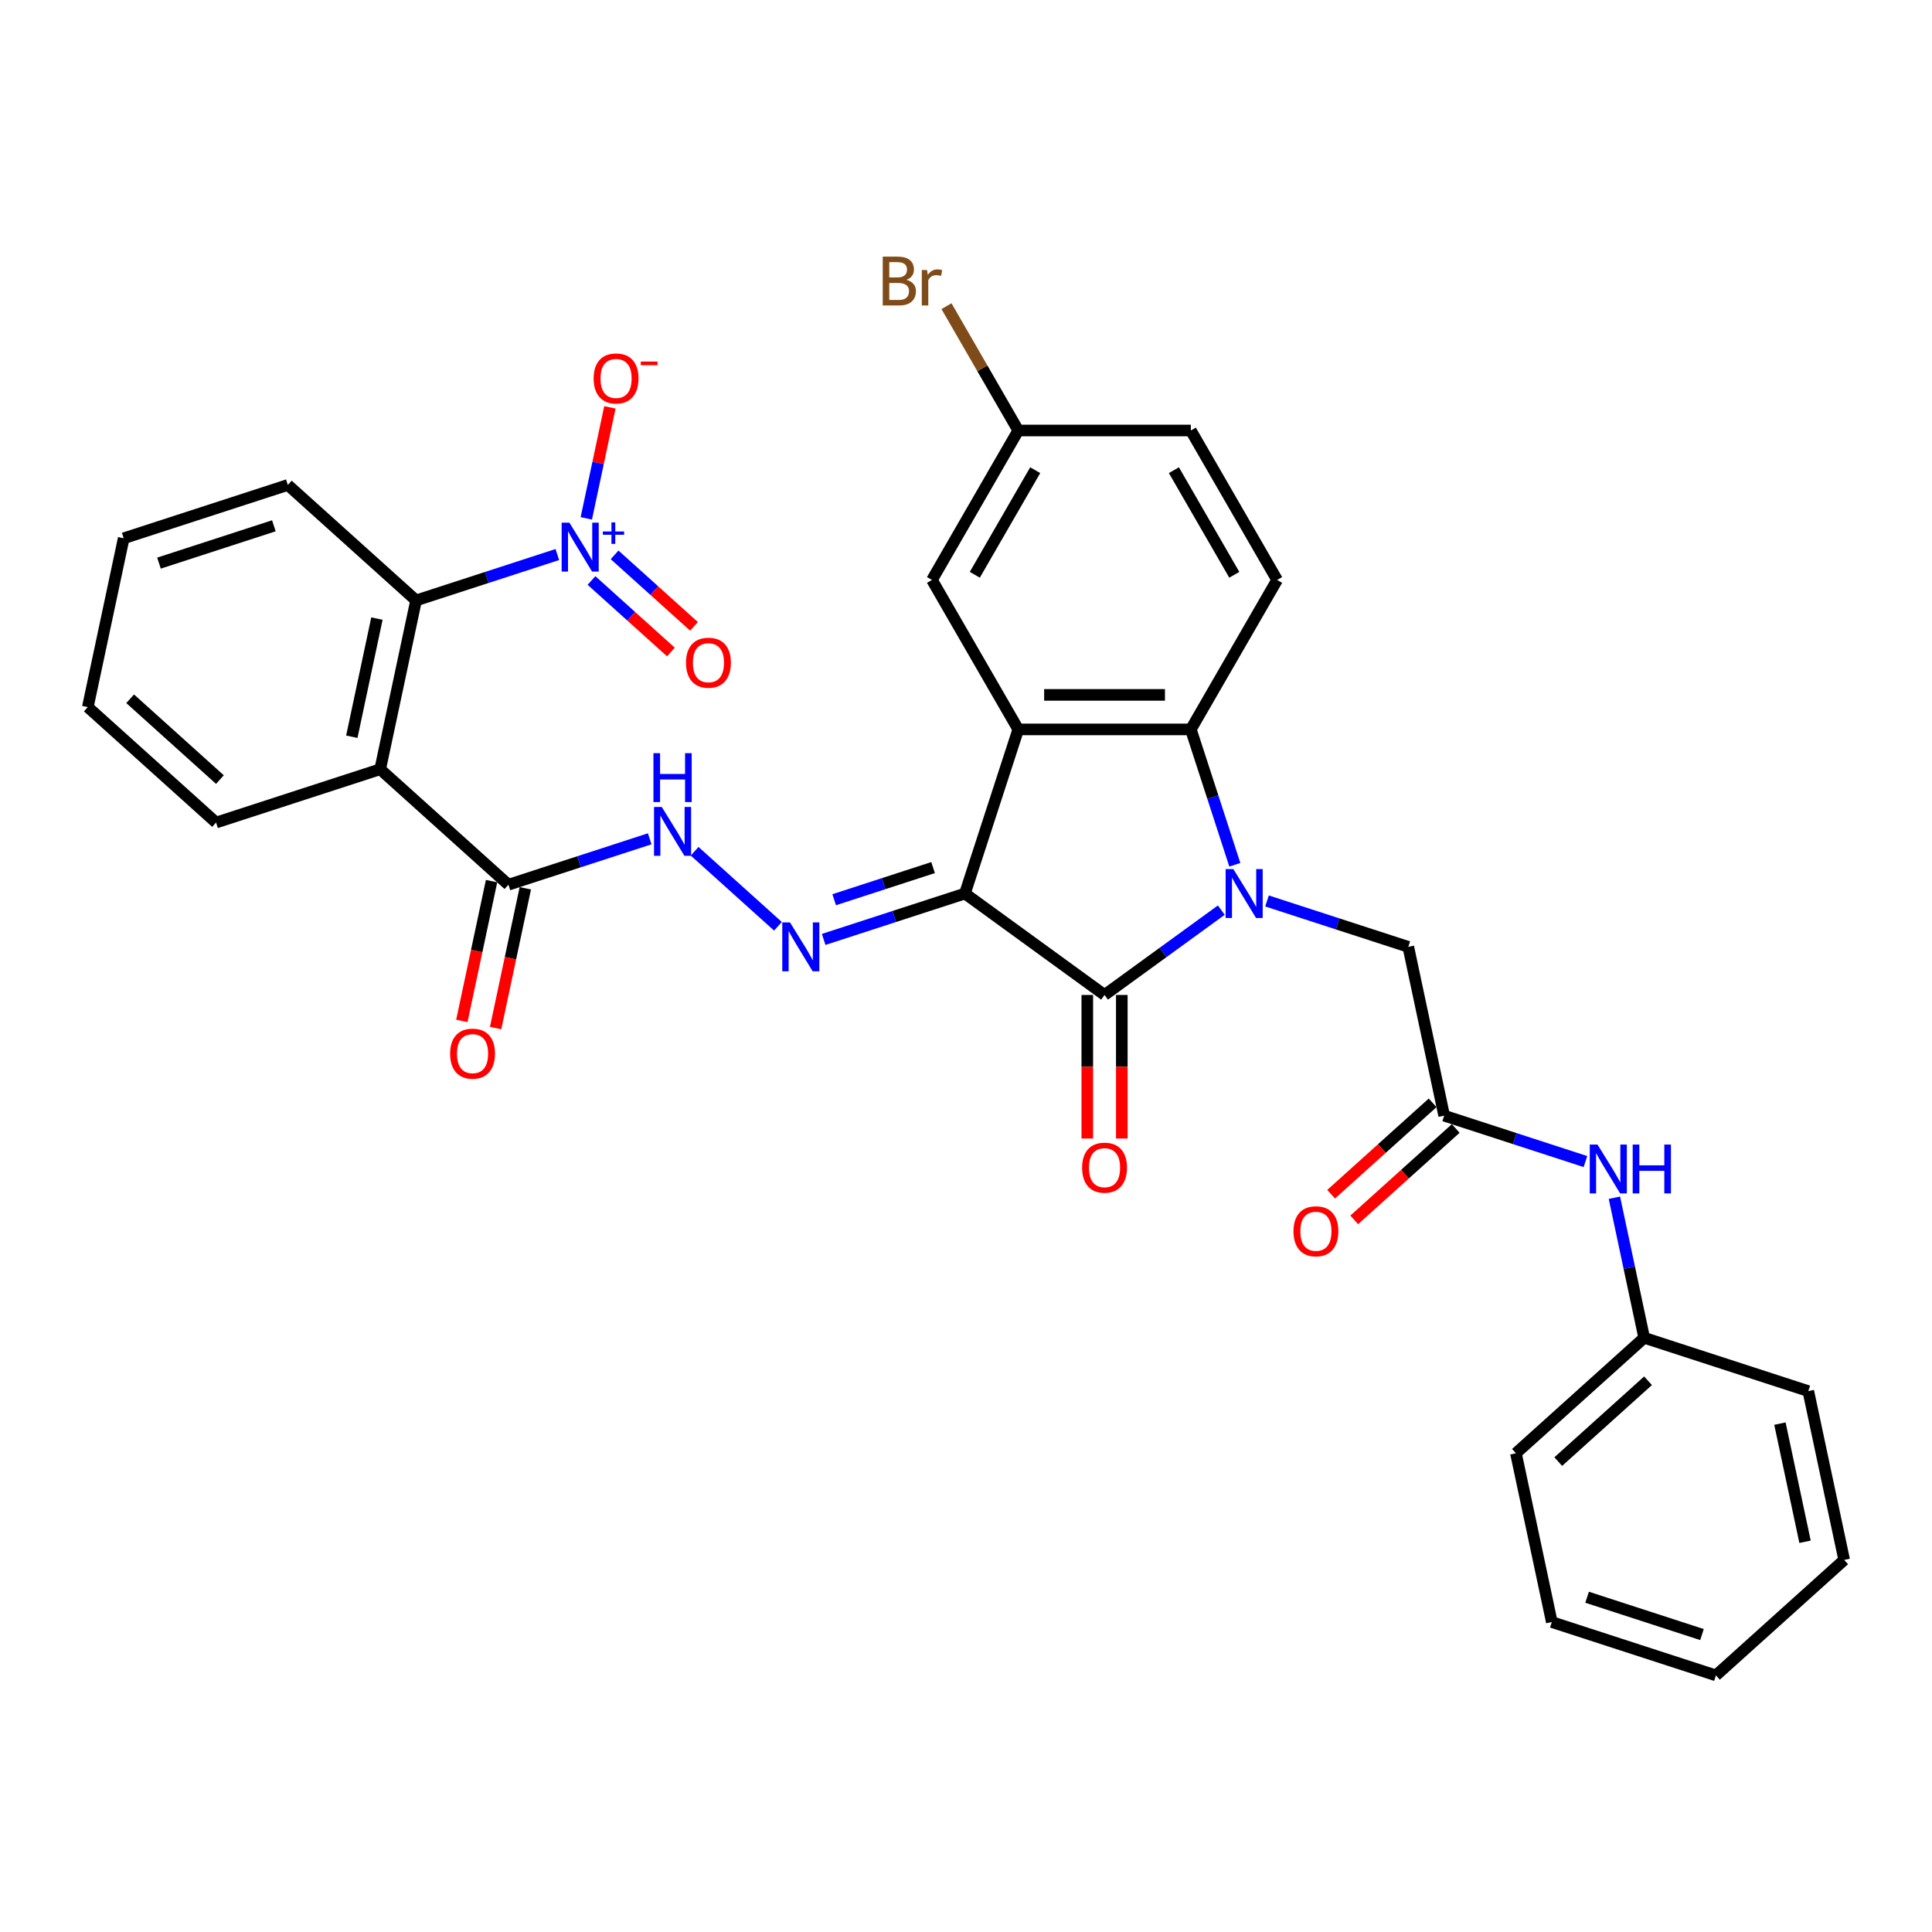<?xml version='1.0' encoding='iso-8859-1'?>
<svg version='1.1' baseProfile='full'
              xmlns='http://www.w3.org/2000/svg'
                      xmlns:rdkit='http://www.rdkit.org/xml'
                      xmlns:xlink='http://www.w3.org/1999/xlink'
                  xml:space='preserve'
width='1000px' height='1000px' viewBox='0 0 1000 1000'>
<!-- END OF HEADER -->
<rect style='opacity:1.0;fill:#FFFFFF;stroke:none' width='1000' height='1000' x='0' y='0'> </rect>
<path class='bond-1' d='M 499.449,462.489 L 571.713,514.992' style='fill:none;fill-rule:evenodd;stroke:#000000;stroke-width:6px;stroke-linecap:butt;stroke-linejoin:miter;stroke-opacity:1' />
<path class='bond-2' d='M 499.449,462.489 L 527.052,377.538' style='fill:none;fill-rule:evenodd;stroke:#000000;stroke-width:6px;stroke-linecap:butt;stroke-linejoin:miter;stroke-opacity:1' />
<path class='bond-5' d='M 499.449,462.489 L 462.887,474.369' style='fill:none;fill-rule:evenodd;stroke:#000000;stroke-width:6px;stroke-linecap:butt;stroke-linejoin:miter;stroke-opacity:1' />
<path class='bond-5' d='M 462.887,474.369 L 426.324,486.249' style='fill:none;fill-rule:evenodd;stroke:#0000FF;stroke-width:6px;stroke-linecap:butt;stroke-linejoin:miter;stroke-opacity:1' />
<path class='bond-5' d='M 482.96,449.063 L 457.366,457.379' style='fill:none;fill-rule:evenodd;stroke:#000000;stroke-width:6px;stroke-linecap:butt;stroke-linejoin:miter;stroke-opacity:1' />
<path class='bond-5' d='M 457.366,457.379 L 431.772,465.695' style='fill:none;fill-rule:evenodd;stroke:#0000FF;stroke-width:6px;stroke-linecap:butt;stroke-linejoin:miter;stroke-opacity:1' />
<path class='bond-0' d='M 632.151,471.081 L 601.932,493.037' style='fill:none;fill-rule:evenodd;stroke:#0000FF;stroke-width:6px;stroke-linecap:butt;stroke-linejoin:miter;stroke-opacity:1' />
<path class='bond-0' d='M 601.932,493.037 L 571.713,514.992' style='fill:none;fill-rule:evenodd;stroke:#000000;stroke-width:6px;stroke-linecap:butt;stroke-linejoin:miter;stroke-opacity:1' />
<path class='bond-10' d='M 655.804,466.332 L 692.366,478.212' style='fill:none;fill-rule:evenodd;stroke:#0000FF;stroke-width:6px;stroke-linecap:butt;stroke-linejoin:miter;stroke-opacity:1' />
<path class='bond-10' d='M 692.366,478.212 L 728.929,490.091' style='fill:none;fill-rule:evenodd;stroke:#000000;stroke-width:6px;stroke-linecap:butt;stroke-linejoin:miter;stroke-opacity:1' />
<path class='bond-33' d='M 639.142,447.608 L 627.758,412.573' style='fill:none;fill-rule:evenodd;stroke:#0000FF;stroke-width:6px;stroke-linecap:butt;stroke-linejoin:miter;stroke-opacity:1' />
<path class='bond-33' d='M 627.758,412.573 L 616.375,377.538' style='fill:none;fill-rule:evenodd;stroke:#000000;stroke-width:6px;stroke-linecap:butt;stroke-linejoin:miter;stroke-opacity:1' />
<path class='bond-15' d='M 562.781,514.992 L 562.781,552.141' style='fill:none;fill-rule:evenodd;stroke:#000000;stroke-width:6px;stroke-linecap:butt;stroke-linejoin:miter;stroke-opacity:1' />
<path class='bond-15' d='M 562.781,552.141 L 562.781,589.291' style='fill:none;fill-rule:evenodd;stroke:#FF0000;stroke-width:6px;stroke-linecap:butt;stroke-linejoin:miter;stroke-opacity:1' />
<path class='bond-15' d='M 580.645,514.992 L 580.645,552.141' style='fill:none;fill-rule:evenodd;stroke:#000000;stroke-width:6px;stroke-linecap:butt;stroke-linejoin:miter;stroke-opacity:1' />
<path class='bond-15' d='M 580.645,552.141 L 580.645,589.291' style='fill:none;fill-rule:evenodd;stroke:#FF0000;stroke-width:6px;stroke-linecap:butt;stroke-linejoin:miter;stroke-opacity:1' />
<path class='bond-3' d='M 527.052,377.538 L 616.375,377.538' style='fill:none;fill-rule:evenodd;stroke:#000000;stroke-width:6px;stroke-linecap:butt;stroke-linejoin:miter;stroke-opacity:1' />
<path class='bond-3' d='M 540.45,359.673 L 602.976,359.673' style='fill:none;fill-rule:evenodd;stroke:#000000;stroke-width:6px;stroke-linecap:butt;stroke-linejoin:miter;stroke-opacity:1' />
<path class='bond-13' d='M 527.052,377.538 L 482.39,300.181' style='fill:none;fill-rule:evenodd;stroke:#000000;stroke-width:6px;stroke-linecap:butt;stroke-linejoin:miter;stroke-opacity:1' />
<path class='bond-12' d='M 616.375,377.538 L 661.036,300.181' style='fill:none;fill-rule:evenodd;stroke:#000000;stroke-width:6px;stroke-linecap:butt;stroke-linejoin:miter;stroke-opacity:1' />
<path class='bond-4' d='M 288.482,287.025 L 251.92,298.905' style='fill:none;fill-rule:evenodd;stroke:#0000FF;stroke-width:6px;stroke-linecap:butt;stroke-linejoin:miter;stroke-opacity:1' />
<path class='bond-4' d='M 251.92,298.905 L 215.357,310.785' style='fill:none;fill-rule:evenodd;stroke:#000000;stroke-width:6px;stroke-linecap:butt;stroke-linejoin:miter;stroke-opacity:1' />
<path class='bond-14' d='M 303.472,268.301 L 309.578,239.575' style='fill:none;fill-rule:evenodd;stroke:#0000FF;stroke-width:6px;stroke-linecap:butt;stroke-linejoin:miter;stroke-opacity:1' />
<path class='bond-14' d='M 309.578,239.575 L 315.684,210.848' style='fill:none;fill-rule:evenodd;stroke:#FF0000;stroke-width:6px;stroke-linecap:butt;stroke-linejoin:miter;stroke-opacity:1' />
<path class='bond-16' d='M 306.158,300.469 L 326.712,318.975' style='fill:none;fill-rule:evenodd;stroke:#0000FF;stroke-width:6px;stroke-linecap:butt;stroke-linejoin:miter;stroke-opacity:1' />
<path class='bond-16' d='M 326.712,318.975 L 347.265,337.481' style='fill:none;fill-rule:evenodd;stroke:#FF0000;stroke-width:6px;stroke-linecap:butt;stroke-linejoin:miter;stroke-opacity:1' />
<path class='bond-16' d='M 318.112,287.193 L 338.665,305.699' style='fill:none;fill-rule:evenodd;stroke:#0000FF;stroke-width:6px;stroke-linecap:butt;stroke-linejoin:miter;stroke-opacity:1' />
<path class='bond-16' d='M 338.665,305.699 L 359.219,324.205' style='fill:none;fill-rule:evenodd;stroke:#FF0000;stroke-width:6px;stroke-linecap:butt;stroke-linejoin:miter;stroke-opacity:1' />
<path class='bond-9' d='M 402.671,479.443 L 359.546,440.613' style='fill:none;fill-rule:evenodd;stroke:#0000FF;stroke-width:6px;stroke-linecap:butt;stroke-linejoin:miter;stroke-opacity:1' />
<path class='bond-6' d='M 196.786,398.156 L 263.166,457.925' style='fill:none;fill-rule:evenodd;stroke:#000000;stroke-width:6px;stroke-linecap:butt;stroke-linejoin:miter;stroke-opacity:1' />
<path class='bond-7' d='M 196.786,398.156 L 215.357,310.785' style='fill:none;fill-rule:evenodd;stroke:#000000;stroke-width:6px;stroke-linecap:butt;stroke-linejoin:miter;stroke-opacity:1' />
<path class='bond-7' d='M 182.098,381.336 L 195.097,320.176' style='fill:none;fill-rule:evenodd;stroke:#000000;stroke-width:6px;stroke-linecap:butt;stroke-linejoin:miter;stroke-opacity:1' />
<path class='bond-23' d='M 196.786,398.156 L 111.835,425.758' style='fill:none;fill-rule:evenodd;stroke:#000000;stroke-width:6px;stroke-linecap:butt;stroke-linejoin:miter;stroke-opacity:1' />
<path class='bond-25' d='M 215.357,310.785 L 148.977,251.016' style='fill:none;fill-rule:evenodd;stroke:#000000;stroke-width:6px;stroke-linecap:butt;stroke-linejoin:miter;stroke-opacity:1' />
<path class='bond-8' d='M 263.166,457.925 L 299.729,446.045' style='fill:none;fill-rule:evenodd;stroke:#000000;stroke-width:6px;stroke-linecap:butt;stroke-linejoin:miter;stroke-opacity:1' />
<path class='bond-8' d='M 299.729,446.045 L 336.291,434.165' style='fill:none;fill-rule:evenodd;stroke:#0000FF;stroke-width:6px;stroke-linecap:butt;stroke-linejoin:miter;stroke-opacity:1' />
<path class='bond-18' d='M 254.429,456.068 L 246.74,492.241' style='fill:none;fill-rule:evenodd;stroke:#000000;stroke-width:6px;stroke-linecap:butt;stroke-linejoin:miter;stroke-opacity:1' />
<path class='bond-18' d='M 246.74,492.241 L 239.051,528.415' style='fill:none;fill-rule:evenodd;stroke:#FF0000;stroke-width:6px;stroke-linecap:butt;stroke-linejoin:miter;stroke-opacity:1' />
<path class='bond-18' d='M 271.903,459.782 L 264.214,495.956' style='fill:none;fill-rule:evenodd;stroke:#000000;stroke-width:6px;stroke-linecap:butt;stroke-linejoin:miter;stroke-opacity:1' />
<path class='bond-18' d='M 264.214,495.956 L 256.525,532.129' style='fill:none;fill-rule:evenodd;stroke:#FF0000;stroke-width:6px;stroke-linecap:butt;stroke-linejoin:miter;stroke-opacity:1' />
<path class='bond-11' d='M 728.929,490.091 L 747.5,577.463' style='fill:none;fill-rule:evenodd;stroke:#000000;stroke-width:6px;stroke-linecap:butt;stroke-linejoin:miter;stroke-opacity:1' />
<path class='bond-17' d='M 747.5,577.463 L 784.062,589.343' style='fill:none;fill-rule:evenodd;stroke:#000000;stroke-width:6px;stroke-linecap:butt;stroke-linejoin:miter;stroke-opacity:1' />
<path class='bond-17' d='M 784.062,589.343 L 820.625,601.223' style='fill:none;fill-rule:evenodd;stroke:#0000FF;stroke-width:6px;stroke-linecap:butt;stroke-linejoin:miter;stroke-opacity:1' />
<path class='bond-19' d='M 741.523,570.825 L 715.256,594.476' style='fill:none;fill-rule:evenodd;stroke:#000000;stroke-width:6px;stroke-linecap:butt;stroke-linejoin:miter;stroke-opacity:1' />
<path class='bond-19' d='M 715.256,594.476 L 688.988,618.127' style='fill:none;fill-rule:evenodd;stroke:#FF0000;stroke-width:6px;stroke-linecap:butt;stroke-linejoin:miter;stroke-opacity:1' />
<path class='bond-19' d='M 753.477,584.101 L 727.209,607.752' style='fill:none;fill-rule:evenodd;stroke:#000000;stroke-width:6px;stroke-linecap:butt;stroke-linejoin:miter;stroke-opacity:1' />
<path class='bond-19' d='M 727.209,607.752 L 700.942,631.404' style='fill:none;fill-rule:evenodd;stroke:#FF0000;stroke-width:6px;stroke-linecap:butt;stroke-linejoin:miter;stroke-opacity:1' />
<path class='bond-34' d='M 661.036,300.181 L 616.375,222.825' style='fill:none;fill-rule:evenodd;stroke:#000000;stroke-width:6px;stroke-linecap:butt;stroke-linejoin:miter;stroke-opacity:1' />
<path class='bond-34' d='M 638.866,297.51 L 607.603,243.361' style='fill:none;fill-rule:evenodd;stroke:#000000;stroke-width:6px;stroke-linecap:butt;stroke-linejoin:miter;stroke-opacity:1' />
<path class='bond-20' d='M 482.39,300.181 L 527.052,222.825' style='fill:none;fill-rule:evenodd;stroke:#000000;stroke-width:6px;stroke-linecap:butt;stroke-linejoin:miter;stroke-opacity:1' />
<path class='bond-20' d='M 504.56,297.51 L 535.824,243.361' style='fill:none;fill-rule:evenodd;stroke:#000000;stroke-width:6px;stroke-linecap:butt;stroke-linejoin:miter;stroke-opacity:1' />
<path class='bond-22' d='M 835.614,619.946 L 843.319,656.191' style='fill:none;fill-rule:evenodd;stroke:#0000FF;stroke-width:6px;stroke-linecap:butt;stroke-linejoin:miter;stroke-opacity:1' />
<path class='bond-22' d='M 843.319,656.191 L 851.023,692.436' style='fill:none;fill-rule:evenodd;stroke:#000000;stroke-width:6px;stroke-linecap:butt;stroke-linejoin:miter;stroke-opacity:1' />
<path class='bond-21' d='M 527.052,222.825 L 616.375,222.825' style='fill:none;fill-rule:evenodd;stroke:#000000;stroke-width:6px;stroke-linecap:butt;stroke-linejoin:miter;stroke-opacity:1' />
<path class='bond-24' d='M 527.052,222.825 L 508.472,190.645' style='fill:none;fill-rule:evenodd;stroke:#000000;stroke-width:6px;stroke-linecap:butt;stroke-linejoin:miter;stroke-opacity:1' />
<path class='bond-24' d='M 508.472,190.645 L 489.893,158.465' style='fill:none;fill-rule:evenodd;stroke:#7F4C19;stroke-width:6px;stroke-linecap:butt;stroke-linejoin:miter;stroke-opacity:1' />
<path class='bond-26' d='M 851.023,692.436 L 784.643,752.205' style='fill:none;fill-rule:evenodd;stroke:#000000;stroke-width:6px;stroke-linecap:butt;stroke-linejoin:miter;stroke-opacity:1' />
<path class='bond-26' d='M 853.019,714.678 L 806.553,756.516' style='fill:none;fill-rule:evenodd;stroke:#000000;stroke-width:6px;stroke-linecap:butt;stroke-linejoin:miter;stroke-opacity:1' />
<path class='bond-27' d='M 851.023,692.436 L 935.974,720.039' style='fill:none;fill-rule:evenodd;stroke:#000000;stroke-width:6px;stroke-linecap:butt;stroke-linejoin:miter;stroke-opacity:1' />
<path class='bond-28' d='M 111.835,425.758 L 45.455,365.99' style='fill:none;fill-rule:evenodd;stroke:#000000;stroke-width:6px;stroke-linecap:butt;stroke-linejoin:miter;stroke-opacity:1' />
<path class='bond-28' d='M 113.831,403.517 L 67.365,361.679' style='fill:none;fill-rule:evenodd;stroke:#000000;stroke-width:6px;stroke-linecap:butt;stroke-linejoin:miter;stroke-opacity:1' />
<path class='bond-35' d='M 148.977,251.016 L 64.026,278.618' style='fill:none;fill-rule:evenodd;stroke:#000000;stroke-width:6px;stroke-linecap:butt;stroke-linejoin:miter;stroke-opacity:1' />
<path class='bond-35' d='M 141.755,272.147 L 82.289,291.468' style='fill:none;fill-rule:evenodd;stroke:#000000;stroke-width:6px;stroke-linecap:butt;stroke-linejoin:miter;stroke-opacity:1' />
<path class='bond-31' d='M 784.643,752.205 L 803.214,839.577' style='fill:none;fill-rule:evenodd;stroke:#000000;stroke-width:6px;stroke-linecap:butt;stroke-linejoin:miter;stroke-opacity:1' />
<path class='bond-30' d='M 935.974,720.039 L 954.545,807.41' style='fill:none;fill-rule:evenodd;stroke:#000000;stroke-width:6px;stroke-linecap:butt;stroke-linejoin:miter;stroke-opacity:1' />
<path class='bond-30' d='M 921.286,736.859 L 934.285,798.019' style='fill:none;fill-rule:evenodd;stroke:#000000;stroke-width:6px;stroke-linecap:butt;stroke-linejoin:miter;stroke-opacity:1' />
<path class='bond-29' d='M 45.455,365.99 L 64.026,278.618' style='fill:none;fill-rule:evenodd;stroke:#000000;stroke-width:6px;stroke-linecap:butt;stroke-linejoin:miter;stroke-opacity:1' />
<path class='bond-32' d='M 954.545,807.41 L 888.165,867.179' style='fill:none;fill-rule:evenodd;stroke:#000000;stroke-width:6px;stroke-linecap:butt;stroke-linejoin:miter;stroke-opacity:1' />
<path class='bond-36' d='M 803.214,839.577 L 888.165,867.179' style='fill:none;fill-rule:evenodd;stroke:#000000;stroke-width:6px;stroke-linecap:butt;stroke-linejoin:miter;stroke-opacity:1' />
<path class='bond-36' d='M 821.477,826.727 L 880.943,846.048' style='fill:none;fill-rule:evenodd;stroke:#000000;stroke-width:6px;stroke-linecap:butt;stroke-linejoin:miter;stroke-opacity:1' />
<path  class='atom-1' d='M 638.385 449.841
L 646.675 463.239
Q 647.496 464.561, 648.818 466.955
Q 650.14 469.349, 650.212 469.492
L 650.212 449.841
L 653.57 449.841
L 653.57 475.137
L 650.105 475.137
L 641.208 460.488
Q 640.172 458.773, 639.064 456.808
Q 637.992 454.843, 637.671 454.236
L 637.671 475.137
L 634.384 475.137
L 634.384 449.841
L 638.385 449.841
' fill='#0000FF'/>
<path  class='atom-5' d='M 294.717 270.534
L 303.006 283.933
Q 303.828 285.255, 305.15 287.649
Q 306.472 290.042, 306.544 290.185
L 306.544 270.534
L 309.902 270.534
L 309.902 295.831
L 306.436 295.831
L 297.54 281.182
Q 296.504 279.467, 295.396 277.501
Q 294.324 275.536, 294.003 274.929
L 294.003 295.831
L 290.716 295.831
L 290.716 270.534
L 294.717 270.534
' fill='#0000FF'/>
<path  class='atom-5' d='M 312.024 275.094
L 316.481 275.094
L 316.481 270.401
L 318.462 270.401
L 318.462 275.094
L 323.037 275.094
L 323.037 276.792
L 318.462 276.792
L 318.462 281.508
L 316.481 281.508
L 316.481 276.792
L 312.024 276.792
L 312.024 275.094
' fill='#0000FF'/>
<path  class='atom-6' d='M 408.906 477.443
L 417.195 490.842
Q 418.017 492.164, 419.339 494.558
Q 420.661 496.952, 420.732 497.094
L 420.732 477.443
L 424.091 477.443
L 424.091 502.74
L 420.625 502.74
L 411.729 488.091
Q 410.693 486.376, 409.585 484.411
Q 408.513 482.445, 408.191 481.838
L 408.191 502.74
L 404.904 502.74
L 404.904 477.443
L 408.906 477.443
' fill='#0000FF'/>
<path  class='atom-10' d='M 342.526 417.674
L 350.815 431.073
Q 351.637 432.395, 352.959 434.789
Q 354.281 437.183, 354.352 437.326
L 354.352 417.674
L 357.711 417.674
L 357.711 442.971
L 354.245 442.971
L 345.349 428.322
Q 344.312 426.607, 343.205 424.642
Q 342.133 422.677, 341.811 422.069
L 341.811 442.971
L 338.524 442.971
L 338.524 417.674
L 342.526 417.674
' fill='#0000FF'/>
<path  class='atom-10' d='M 338.221 389.848
L 341.651 389.848
L 341.651 400.603
L 354.585 400.603
L 354.585 389.848
L 358.015 389.848
L 358.015 415.145
L 354.585 415.145
L 354.585 403.461
L 341.651 403.461
L 341.651 415.145
L 338.221 415.145
L 338.221 389.848
' fill='#0000FF'/>
<path  class='atom-15' d='M 307.268 195.883
Q 307.268 189.809, 310.269 186.414
Q 313.271 183.02, 318.88 183.02
Q 324.49 183.02, 327.491 186.414
Q 330.492 189.809, 330.492 195.883
Q 330.492 202.028, 327.455 205.529
Q 324.418 208.995, 318.88 208.995
Q 313.306 208.995, 310.269 205.529
Q 307.268 202.064, 307.268 195.883
M 318.88 206.137
Q 322.739 206.137, 324.811 203.564
Q 326.919 200.956, 326.919 195.883
Q 326.919 190.916, 324.811 188.415
Q 322.739 185.878, 318.88 185.878
Q 315.021 185.878, 312.913 188.379
Q 310.841 190.88, 310.841 195.883
Q 310.841 200.992, 312.913 203.564
Q 315.021 206.137, 318.88 206.137
' fill='#FF0000'/>
<path  class='atom-15' d='M 331.671 187.149
L 340.326 187.149
L 340.326 189.035
L 331.671 189.035
L 331.671 187.149
' fill='#FF0000'/>
<path  class='atom-16' d='M 560.101 604.387
Q 560.101 598.313, 563.102 594.918
Q 566.104 591.524, 571.713 591.524
Q 577.323 591.524, 580.324 594.918
Q 583.325 598.313, 583.325 604.387
Q 583.325 610.532, 580.288 614.034
Q 577.251 617.499, 571.713 617.499
Q 566.139 617.499, 563.102 614.034
Q 560.101 610.568, 560.101 604.387
M 571.713 614.641
Q 575.572 614.641, 577.644 612.068
Q 579.752 609.46, 579.752 604.387
Q 579.752 599.42, 577.644 596.919
Q 575.572 594.382, 571.713 594.382
Q 567.854 594.382, 565.746 596.883
Q 563.674 599.385, 563.674 604.387
Q 563.674 609.496, 565.746 612.068
Q 567.854 614.641, 571.713 614.641
' fill='#FF0000'/>
<path  class='atom-17' d='M 355.077 343.023
Q 355.077 336.949, 358.078 333.554
Q 361.079 330.16, 366.689 330.16
Q 372.298 330.16, 375.3 333.554
Q 378.301 336.949, 378.301 343.023
Q 378.301 349.168, 375.264 352.67
Q 372.227 356.135, 366.689 356.135
Q 361.115 356.135, 358.078 352.67
Q 355.077 349.204, 355.077 343.023
M 366.689 353.277
Q 370.548 353.277, 372.62 350.705
Q 374.728 348.096, 374.728 343.023
Q 374.728 338.056, 372.62 335.555
Q 370.548 333.019, 366.689 333.019
Q 362.83 333.019, 360.722 335.52
Q 358.65 338.021, 358.65 343.023
Q 358.65 348.132, 360.722 350.705
Q 362.83 353.277, 366.689 353.277
' fill='#FF0000'/>
<path  class='atom-18' d='M 826.86 592.417
L 835.149 605.815
Q 835.971 607.137, 837.293 609.531
Q 838.615 611.925, 838.686 612.068
L 838.686 592.417
L 842.045 592.417
L 842.045 617.713
L 838.579 617.713
L 829.682 603.064
Q 828.646 601.349, 827.539 599.384
Q 826.467 597.419, 826.145 596.812
L 826.145 617.713
L 822.858 617.713
L 822.858 592.417
L 826.86 592.417
' fill='#0000FF'/>
<path  class='atom-18' d='M 845.082 592.417
L 848.512 592.417
L 848.512 603.172
L 861.446 603.172
L 861.446 592.417
L 864.876 592.417
L 864.876 617.713
L 861.446 617.713
L 861.446 606.03
L 848.512 606.03
L 848.512 617.713
L 845.082 617.713
L 845.082 592.417
' fill='#0000FF'/>
<path  class='atom-19' d='M 232.983 545.368
Q 232.983 539.294, 235.984 535.899
Q 238.985 532.505, 244.595 532.505
Q 250.204 532.505, 253.206 535.899
Q 256.207 539.294, 256.207 545.368
Q 256.207 551.513, 253.17 555.015
Q 250.133 558.48, 244.595 558.48
Q 239.021 558.48, 235.984 555.015
Q 232.983 551.549, 232.983 545.368
M 244.595 555.622
Q 248.454 555.622, 250.526 553.05
Q 252.634 550.441, 252.634 545.368
Q 252.634 540.401, 250.526 537.9
Q 248.454 535.364, 244.595 535.364
Q 240.736 535.364, 238.628 537.865
Q 236.556 540.366, 236.556 545.368
Q 236.556 550.477, 238.628 553.05
Q 240.736 555.622, 244.595 555.622
' fill='#FF0000'/>
<path  class='atom-20' d='M 669.508 637.303
Q 669.508 631.229, 672.509 627.835
Q 675.51 624.441, 681.12 624.441
Q 686.729 624.441, 689.731 627.835
Q 692.732 631.229, 692.732 637.303
Q 692.732 643.449, 689.695 646.95
Q 686.658 650.416, 681.12 650.416
Q 675.546 650.416, 672.509 646.95
Q 669.508 643.484, 669.508 637.303
M 681.12 647.557
Q 684.979 647.557, 687.051 644.985
Q 689.159 642.377, 689.159 637.303
Q 689.159 632.337, 687.051 629.836
Q 684.979 627.299, 681.12 627.299
Q 677.261 627.299, 675.153 629.8
Q 673.081 632.301, 673.081 637.303
Q 673.081 642.412, 675.153 644.985
Q 677.261 647.557, 681.12 647.557
' fill='#FF0000'/>
<path  class='atom-25' d='M 469.188 144.826
Q 471.618 145.505, 472.832 147.005
Q 474.083 148.47, 474.083 150.65
Q 474.083 154.151, 471.832 156.152
Q 469.617 158.117, 465.401 158.117
L 456.897 158.117
L 456.897 132.821
L 464.364 132.821
Q 468.688 132.821, 470.867 134.572
Q 473.047 136.322, 473.047 139.538
Q 473.047 143.361, 469.188 144.826
M 460.291 135.679
L 460.291 143.611
L 464.364 143.611
Q 466.866 143.611, 468.152 142.611
Q 469.474 141.575, 469.474 139.538
Q 469.474 135.679, 464.364 135.679
L 460.291 135.679
M 465.401 155.259
Q 467.866 155.259, 469.188 154.08
Q 470.51 152.901, 470.51 150.65
Q 470.51 148.578, 469.045 147.541
Q 467.616 146.47, 464.865 146.47
L 460.291 146.47
L 460.291 155.259
L 465.401 155.259
' fill='#7F4C19'/>
<path  class='atom-25' d='M 479.835 139.752
L 480.228 142.289
Q 482.158 139.431, 485.302 139.431
Q 486.302 139.431, 487.66 139.788
L 487.124 142.789
Q 485.588 142.432, 484.73 142.432
Q 483.23 142.432, 482.229 143.04
Q 481.264 143.611, 480.478 145.005
L 480.478 158.117
L 477.12 158.117
L 477.12 139.752
L 479.835 139.752
' fill='#7F4C19'/>
</svg>
